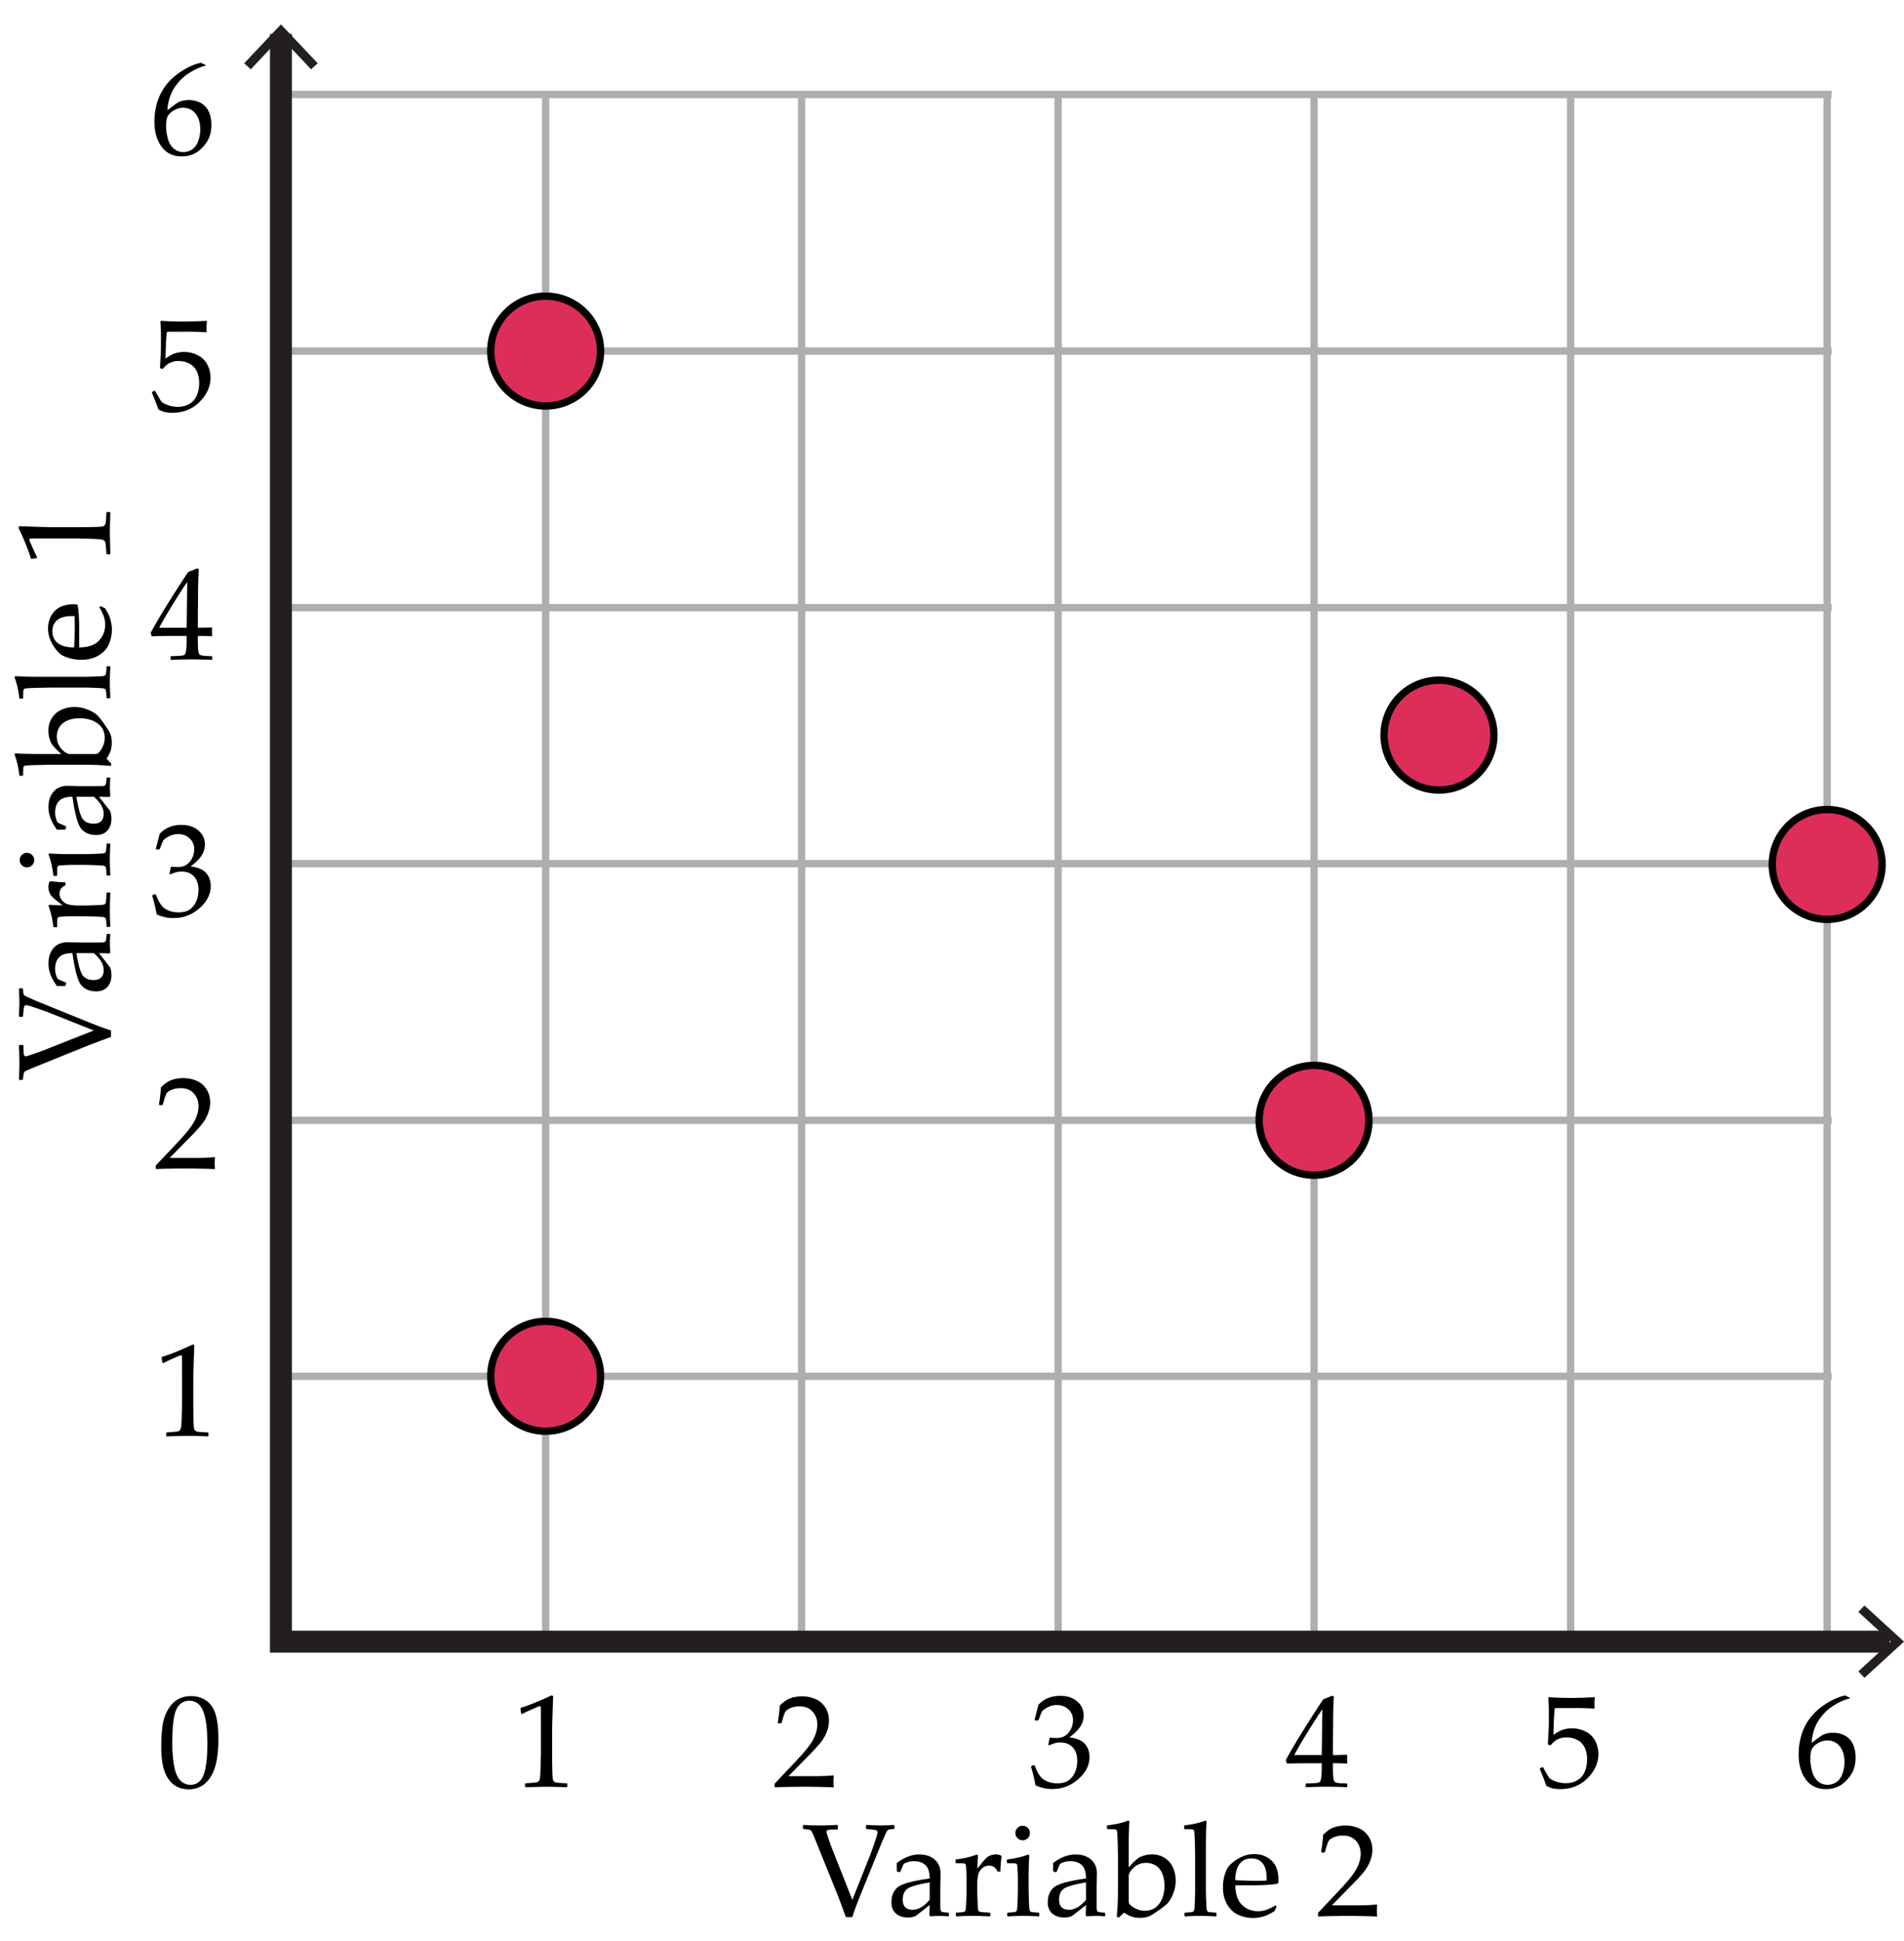<svg xmlns="http://www.w3.org/2000/svg" width="260" height="265" viewBox="50.209 160 260 265"><path fill="#FFF" d="M50.209 160h260v265h-260z"/><path fill="none" stroke="#AEAEAE" stroke-miterlimit="10" d="M89.684 347.896h210.637M89.684 312.947h210.637M89.684 277.912h210.637M89.684 242.964h210.637M89.684 207.93h210.637M89.684 172.896h210.637"/><path d="M121.528 393.998l-.158-.053-.088-.721.088-.088c.586-.17 1.327-.442 2.224-.817s1.538-.662 1.925-.861l.229.088c-.094 2.566-.141 4.107-.141 4.623v3.261c0 .803.009 1.558.026 2.264s.044 1.122.079 1.248.095.224.18.294.204.116.356.136c.152.021.606.052 1.362.093l.062.07v.396l-.062.069a85.483 85.483 0 0 0-2.716-.07c-.398 0-1.374.023-2.927.07l-.062-.07v-.396l.07-.07c.879-.064 1.381-.111 1.507-.141s.223-.08.29-.153.122-.213.163-.418.075-.812.101-1.819l.04-1.547v-3.463c0-1.699-.004-2.622-.013-2.769s-.06-.22-.154-.22c-.023 0-.056.006-.097.018s-.17.064-.387.158l-.87.387c-.362.158-.704.325-1.027.501zM156.088 404.018l-.105-.088v-.404l2.944-3.12c1.213-1.283 1.998-2.276 2.355-2.979s.536-1.359.536-1.969c0-.715-.217-1.31-.65-1.784s-1.02-.712-1.758-.712c-.475 0-.888.073-1.239.22s-.587.311-.708.492-.294.691-.523 1.529l-.079.07h-.36l-.088-.079c.135-.791.229-1.573.281-2.347.551-.539 1.065-.884 1.542-1.032.478-.15.977-.225 1.499-.225.621 0 1.216.117 1.784.352s1.025.614 1.371 1.139.519 1.132.519 1.823c0 .516-.101 1.032-.303 1.552a5.663 5.663 0 0 1-.888 1.502c-.39.484-.921 1.062-1.595 1.736l-2.742 2.795h3.472c1.066 0 1.954-.038 2.663-.114l.062.07c-.035.199-.053.46-.053.782 0 .293.018.524.053.694l-.062.097c-.422-.023-1.069-.044-1.942-.062s-1.45-.026-1.731-.026c-.568 0-1.333.007-2.294.021s-1.615.037-1.961.067zM191.598 403.728c-.105-.691-.302-1.523-.589-2.496l.044-.132.325-.123.123.062c.205.539.425.984.659 1.336s.571.621 1.011.809.914.281 1.424.281c.645 0 1.156-.135 1.534-.404s.669-.636.875-1.099.308-.984.308-1.564c0-.779-.204-1.392-.611-1.837s-.971-.668-1.692-.668c-.246 0-.466.023-.659.07s-.492.152-.896.316l-.097-.088.193-.958c.475.029.791.044.949.044.686 0 1.229-.243 1.63-.729s.602-1.061.602-1.723c0-.58-.209-1.066-.628-1.459s-.936-.589-1.551-.589c-.404 0-.787.082-1.147.246s-.658.363-.892.598c-.1.199-.258.592-.475 1.178l-.088.079h-.396l-.07-.079.527-2.039c.732-.826 1.726-1.239 2.979-1.239.955 0 1.727.254 2.316.76.589.508.883 1.145.883 1.912 0 .586-.173 1.124-.519 1.613s-.826.95-1.441 1.384c1.014.123 1.727.427 2.14.909.413.484.62 1.068.62 1.754 0 1.125-.51 2.138-1.529 3.037s-2.197 1.349-3.533 1.349c-.398 0-.771-.034-1.116-.101a6.011 6.011 0 0 1-1.213-.41zM228.575 404l-.07-.07v-.378l.07-.07c.867-.023 1.382-.05 1.542-.079.162-.029.28-.091.356-.185s.134-.322.171-.686c.039-.363.058-.75.058-1.16v-.65h-1.925c-1.119 0-2.065.018-2.839.053l-.149-.475c1.02-1.91 2.722-4.676 5.106-8.297l1.239-.501.22.105a59.215 59.215 0 0 0-.097 3.7l-.026 2.479v1.819a33.189 33.189 0 0 0 1.872-.053l.079.088c-.012.223-.018.384-.018.483.006.193.015.384.026.571l-.088.079a23.924 23.924 0 0 0-1.424-.053h-.448v.589c0 .656.018 1.122.053 1.397s.091.452.167.532c.076.078.23.138.461.176.232.038.632.06 1.2.065l.079.07v.378l-.07.07a58.522 58.522 0 0 0-2.593-.07 56.14 56.14 0 0 0-2.952.073zm-1.626-4.395h3.753l.079-6.249c-.562.803-1.271 1.904-2.127 3.305s-1.424 2.382-1.705 2.944zM261.36 403.807c-.141-.457-.431-1.213-.87-2.268l.018-.114.308-.176.105.026c.486.885.79 1.388.909 1.508.121.12.395.261.822.422s.879.241 1.354.241c.592 0 1.116-.129 1.573-.387s.797-.639 1.02-1.143.334-1.075.334-1.714c0-.627-.11-1.167-.329-1.621-.221-.454-.556-.799-1.007-1.033s-.938-.352-1.459-.352c-.328 0-.626.044-.892.132-.268.088-.49.201-.668.339-.18.138-.392.341-.638.61l-.36-.105.097-1.89c.023-.357.035-.718.035-1.081v-1.564c0-.469-.015-.917-.044-1.345a9.695 9.695 0 0 1-.026-.501l.114-.088c.896.07 1.919.105 3.067.105a55.9 55.9 0 0 0 3.138-.105l.035.088a5.689 5.689 0 0 0-.062.8c0 .123.009.328.026.615l-.088.053a40.315 40.315 0 0 0-2.689-.07c-1.529 0-2.417.006-2.663.018-.088.691-.149 1.91-.185 3.656.48-.352.914-.59 1.301-.717a4.068 4.068 0 0 1 1.257-.188c.639 0 1.251.146 1.837.439s1.023.718 1.314 1.274c.289.557.435 1.157.435 1.802 0 1.189-.491 2.284-1.472 3.282-.982 1-2.237 1.499-3.767 1.499-.41 0-.749-.035-1.015-.105a4.414 4.414 0 0 1-.865-.342zM302.803 391.774v.105c-.639.135-1.367.454-2.184.958-.818.504-1.505 1.181-2.062 2.03s-.879 1.875-.967 3.076c.199-.141.428-.311.686-.51.334-.252.579-.425.733-.519.156-.094.363-.176.625-.246.26-.07.561-.105.9-.105.604 0 1.146.134 1.626.4s.841.658 1.081 1.178c.24.518.36 1.123.36 1.814 0 .979-.237 1.797-.712 2.457-.475.658-.979 1.131-1.512 1.414-.533.284-1.146.427-1.837.427-1.178 0-2.092-.44-2.742-1.323-.65-.881-.976-2.028-.976-3.44 0-.938.137-1.838.408-2.702a7.282 7.282 0 0 1 1.244-2.348c.557-.699 1.268-1.322 2.131-1.867.865-.545 1.716-.914 2.554-1.107l.644.308zm-5.379 8.385c0 .58.084 1.154.25 1.723.168.568.436 1.008.805 1.318s.803.466 1.301.466c.428 0 .823-.12 1.187-.36s.64-.616.831-1.13c.189-.512.285-1.053.285-1.621s-.094-1.076-.281-1.525c-.188-.447-.46-.796-.817-1.045s-.773-.374-1.248-.374c-.352 0-.703.085-1.055.255s-.622.363-.813.58a1.547 1.547 0 0 0-.364.689c-.055.244-.081.585-.081 1.024zM72.227 398.56c0-1.043.053-1.981.158-2.817.105-.834.338-1.578.699-2.232.36-.652.812-1.143 1.354-1.467.542-.326 1.159-.488 1.85-.488.785 0 1.475.202 2.07.606s1.022 1.025 1.283 1.863.391 1.978.391 3.419c0 2.344-.359 4.069-1.077 5.177s-1.712 1.661-2.984 1.661c-.639 0-1.203-.138-1.692-.413s-.891-.674-1.204-1.195-.533-1.137-.659-1.846-.189-1.466-.189-2.268zm1.511-.51c0 1.113.083 2.127.25 3.041s.445 1.572.835 1.974.854.602 1.393.602c.521 0 .957-.179 1.305-.536s.604-.97.765-1.837.242-1.939.242-3.217c0-2.004-.19-3.486-.571-4.447s-1.011-1.441-1.89-1.441c-.768 0-1.348.372-1.74 1.116s-.589 2.325-.589 4.745z"/><g><path fill="none" stroke="#AEAEAE" stroke-miterlimit="10" d="M299.718 173.11v209.82M264.684 173.11v209.82M229.649 173.11v209.82M194.703 173.11v209.82M159.667 173.11v209.82M124.72 173.11v209.82"/><path d="M72.526 346.096l-.158-.053-.088-.721.088-.088c.586-.17 1.327-.442 2.224-.817s1.538-.662 1.925-.861l.229.088c-.094 2.566-.141 4.107-.141 4.623v3.261c0 .803.009 1.558.026 2.264s.044 1.122.079 1.248.095.224.18.294.204.116.356.136c.152.021.606.052 1.362.093l.062.07v.396l-.062.07a85.483 85.483 0 0 0-2.716-.07c-.398 0-1.374.023-2.927.07l-.062-.07v-.396l.07-.07c.879-.064 1.381-.111 1.507-.141s.223-.08.29-.153.122-.213.163-.418.075-.812.101-1.819l.04-1.547v-3.463c0-1.699-.004-2.622-.013-2.769s-.06-.22-.154-.22c-.023 0-.056.006-.097.018s-.17.064-.387.158l-.87.387c-.362.157-.704.324-1.027.5zM71.586 319.615l-.105-.088v-.404l2.944-3.12c1.213-1.283 1.998-2.276 2.355-2.979s.536-1.359.536-1.969c0-.715-.217-1.31-.65-1.784s-1.02-.712-1.758-.712c-.475 0-.888.073-1.239.22s-.587.311-.708.492-.294.691-.523 1.529l-.079.07h-.36l-.088-.079c.135-.791.229-1.573.281-2.347.551-.539 1.065-.884 1.542-1.032.478-.15.977-.225 1.499-.225.621 0 1.216.117 1.784.352s1.025.614 1.371 1.139.519 1.132.519 1.823c0 .516-.101 1.032-.303 1.552a5.663 5.663 0 0 1-.888 1.502c-.39.484-.921 1.062-1.595 1.736l-2.742 2.795h3.472c1.066 0 1.954-.038 2.663-.114l.062.07c-.035.199-.053.46-.053.782 0 .293.018.524.053.694l-.062.097c-.422-.023-1.069-.044-1.942-.062s-1.45-.026-1.731-.026c-.568 0-1.333.007-2.294.021s-1.615.038-1.961.067zM71.596 284.825c-.105-.691-.302-1.523-.589-2.496l.044-.132.325-.123.123.062c.205.539.425.984.659 1.336s.571.621 1.011.809.914.281 1.424.281c.645 0 1.156-.135 1.534-.404s.669-.636.875-1.099.308-.984.308-1.564c0-.779-.204-1.392-.611-1.837s-.971-.668-1.692-.668c-.246 0-.466.023-.659.07s-.492.152-.896.316l-.097-.088.193-.958c.475.029.791.044.949.044.686 0 1.229-.243 1.63-.729s.602-1.061.602-1.723c0-.58-.209-1.066-.628-1.459s-.936-.589-1.551-.589c-.404 0-.787.082-1.147.246s-.658.363-.892.598c-.1.199-.258.592-.475 1.178l-.088.079h-.396l-.07-.079.527-2.039c.732-.826 1.726-1.239 2.979-1.239.955 0 1.727.254 2.316.76.589.508.883 1.145.883 1.912 0 .586-.173 1.124-.519 1.613s-.826.95-1.441 1.384c1.014.123 1.727.427 2.14.909.413.484.62 1.068.62 1.754 0 1.125-.51 2.138-1.529 3.037s-2.197 1.349-3.533 1.349c-.398 0-.771-.034-1.116-.101a5.95 5.95 0 0 1-1.213-.41zM73.573 250.098l-.07-.07v-.378l.07-.07c.867-.023 1.381-.05 1.542-.079s.28-.091.356-.185.133-.322.171-.686.057-.75.057-1.16v-.65h-1.925c-1.119 0-2.065.018-2.839.053l-.149-.475c1.02-1.91 2.722-4.676 5.106-8.297l1.239-.501.22.105a59.215 59.215 0 0 0-.097 3.7l-.026 2.479v1.819a33.189 33.189 0 0 0 1.872-.053l.079.088c-.012.223-.018.384-.018.483.006.193.015.384.026.571l-.088.079a23.924 23.924 0 0 0-1.424-.053h-.448v.589c0 .656.018 1.122.053 1.397s.091.452.167.532c.076.078.23.138.461.176s.631.06 1.2.065l.079.07v.378l-.07.07a58.522 58.522 0 0 0-2.593-.07 55.06 55.06 0 0 0-2.951.073zm-1.626-4.395H75.7l.079-6.249c-.562.803-1.271 1.904-2.127 3.305s-1.423 2.382-1.705 2.944zM71.833 215.903c-.141-.457-.431-1.213-.87-2.268l.018-.114.308-.176.105.026c.486.885.79 1.388.91 1.508s.394.261.822.422.879.241 1.354.241c.592 0 1.116-.129 1.573-.387s.797-.639 1.02-1.143.334-1.075.334-1.714c0-.627-.11-1.167-.33-1.621s-.555-.799-1.006-1.033-.938-.352-1.459-.352c-.328 0-.625.044-.892.132s-.489.201-.668.339-.391.341-.637.61l-.36-.105.097-1.89c.023-.357.035-.718.035-1.081v-1.564c0-.469-.015-.917-.044-1.345a9.695 9.695 0 0 1-.026-.501l.114-.088c.896.07 1.919.105 3.067.105a55.9 55.9 0 0 0 3.138-.105l.035.088a5.689 5.689 0 0 0-.062.8c0 .123.009.328.026.615l-.088.053a40.315 40.315 0 0 0-2.689-.07c-1.529 0-2.417.006-2.663.018-.088.691-.149 1.91-.185 3.656.48-.352.914-.59 1.301-.717a4.068 4.068 0 0 1 1.257-.188c.639 0 1.251.146 1.837.439s1.024.718 1.314 1.274.435 1.157.435 1.802c0 1.189-.491 2.284-1.472 3.282-.981 1-2.237 1.499-3.766 1.499-.41 0-.749-.035-1.015-.105s-.557-.183-.868-.342zM78.275 168.872v.105c-.639.135-1.367.454-2.184.958s-1.504 1.181-2.061 2.03-.879 1.875-.967 3.076c.199-.141.428-.311.686-.51.334-.252.579-.425.734-.519s.363-.176.624-.246.561-.105.901-.105c.604 0 1.146.134 1.626.4s.841.658 1.081 1.178c.24.518.36 1.123.36 1.814 0 .979-.237 1.797-.712 2.457-.475.658-.979 1.131-1.512 1.414-.533.284-1.146.427-1.837.427-1.178 0-2.092-.44-2.742-1.323-.65-.881-.976-2.028-.976-3.44 0-.938.136-1.838.409-2.702s.687-1.646 1.244-2.348c.557-.699 1.267-1.322 2.131-1.867s1.715-.914 2.553-1.107l.642.308zm-5.379 8.385c0 .58.083 1.154.25 1.723s.435 1.008.804 1.318.803.466 1.301.466c.428 0 .823-.12 1.187-.36s.64-.616.831-1.13c.19-.512.286-1.053.286-1.621s-.094-1.076-.281-1.525c-.188-.447-.46-.796-.817-1.045s-.773-.374-1.248-.374c-.352 0-.703.085-1.055.255s-.623.363-.813.58-.312.447-.365.689c-.053.244-.08.584-.08 1.024z"/></g><g><path fill="none" stroke="#231F20" stroke-width="3" stroke-miterlimit="10" d="M308.249 384.124H88.572V164.637"/><path fill="#231F20" d="M304.809 379.185l-.838.884 4.435 4.054-4.435 4.056.838.883 5.4-4.939zM93.593 168.64l-.899.824-4.122-4.362-4.123 4.362-.899-.824 5.022-5.311z"/></g><g><circle fill="#DC2E59" stroke="#000" stroke-miterlimit="10" cx="124.72" cy="207.93" r="7.5"/><circle fill="#DC2E59" stroke="#000" stroke-miterlimit="10" cx="124.72" cy="347.896" r="7.5"/><circle fill="#DC2E59" stroke="#000" stroke-miterlimit="10" cx="246.709" cy="260.361" r="7.5"/><circle fill="#DC2E59" stroke="#000" stroke-miterlimit="10" cx="299.718" cy="278.02" r="7.5"/><path d="M65.367 301.568c-.258.088-1.242.454-2.953 1.099l-7.392 2.988c-.844.34-1.323.554-1.437.642-.115.088-.192.439-.233 1.055l-.079.079h-.404l-.079-.079c.047-.896.07-1.658.07-2.285 0-.586-.023-1.362-.07-2.329l.07-.07h.483l.07.07c0 .709.021 1.132.066 1.271.043.137.127.206.25.206.07 0 .383-.094.936-.281a36.756 36.756 0 0 0 1.402-.501l6.952-2.751-5.766-2.294c-.393-.158-1.025-.39-1.898-.694s-1.397-.457-1.573-.457c-.146 0-.24.071-.281.216-.041.143-.091.572-.149 1.287l-.07.079h-.422l-.07-.079c.047-1.025.07-1.679.07-1.96 0-.229-.023-.82-.07-1.775l.07-.07h.422l.07.07c.018.422.05.677.097.765s.138.166.272.232c.135.068.598.277 1.389.629l6.75 2.742c1.506.615 2.675 1.052 3.507 1.31v.885zM59.25 294.203l-.088.343-.088.07h-1.09c-.773-1.043-1.16-2.057-1.16-3.041 0-.674.126-1.233.378-1.679s.567-.768.944-.967c.379-.199.819-.299 1.323-.299l1.767.044h2.619c.357 0 .574-.024.65-.075a.382.382 0 0 0 .154-.171c.025-.064.048-.185.065-.36l.044-.501.079-.07h.353l.07.07c-.035.428-.053.826-.053 1.195 0 .352.018.773.053 1.266l-.123.132-1.415-.035 1.494 1.916c.135.322.202.674.202 1.055 0 .469-.085.871-.255 1.209-.17.336-.407.594-.712.773-.305.178-.674.268-1.107.268-.861 0-1.534-.27-2.017-.809-.484-.539-.896-2.01-1.235-4.412-.867 0-1.478.193-1.833.58-.354.387-.531.905-.531 1.556 0 .34.05.649.149.927.1.279.181.438.241.479.062.041.421.199 1.077.475l.045.061zm1.389-4.078c.275 1.641.571 2.663.888 3.067s.806.606 1.468.606c.914 0 1.371-.454 1.371-1.362 0-.779-.451-1.55-1.354-2.312h-2.373zM56.833 283.691l.114-.167c.34.035.943.062 1.811.079l-.835-.659a5.39 5.39 0 0 1-.638-.575c-.148-.168-.265-.362-.347-.585s-.123-.451-.123-.686c0-.258.053-.501.158-.729l.123-.062c.779.094 1.465.146 2.057.158v.396c-.539.234-.809.612-.809 1.134 0 .363.116.68.347.949.232.27.522.45.871.54.349.092.789.137 1.322.137h.976c.176 0 .606-.012 1.292-.035s1.081-.049 1.187-.074a.46.46 0 0 0 .233-.123.458.458 0 0 0 .101-.221c.018-.09.047-.508.088-1.252l.07-.079h.369l.079.079c-.047.779-.07 1.594-.07 2.443 0 .674.023 1.377.07 2.109l-.079.079h-.369l-.07-.079c-.035-.568-.062-.889-.079-.963a.416.416 0 0 0-.109-.193.466.466 0 0 0-.256-.113c-.113-.021-.492-.045-1.133-.07a37.505 37.505 0 0 0-1.455-.04h-1.731c-.234 0-.554.012-.958.035s-.653.042-.747.058a.27.27 0 0 0-.206.136c-.045.076-.066.229-.066.457l-.009.738-.07.079h-.378l-.07-.07c-.137-1.12-.356-2.063-.661-2.831zM52.904 277.425c0-.275.097-.51.29-.703s.428-.29.703-.29c.27 0 .501.097.694.29s.29.428.29.703c0 .27-.095.503-.286.698-.189.197-.423.295-.698.295s-.51-.098-.703-.295a.96.96 0 0 1-.29-.698zm3.929-.747l.114-.167c.768.064 1.743.097 2.927.097h1.986c.129 0 .544-.012 1.243-.035.701-.023 1.109-.049 1.227-.074.117-.027.202-.066.255-.119s.087-.117.101-.193c.016-.076.04-.393.075-.949l.07-.079h.369l.079.07c-.047.732-.07 1.438-.07 2.118 0 .674.023 1.377.07 2.109l-.079.079h-.369l-.07-.079c-.035-.568-.062-.889-.079-.963a.416.416 0 0 0-.109-.193.466.466 0 0 0-.256-.113c-.113-.021-.492-.045-1.133-.07a37.505 37.505 0 0 0-1.455-.04h-1.731c-.234 0-.554.012-.958.035s-.653.042-.747.058a.27.27 0 0 0-.206.136c-.045.076-.066.229-.066.457l-.009.738-.07.079h-.378l-.07-.07c-.137-1.121-.356-2.065-.661-2.832zM59.25 272.854l-.088.343-.088.07h-1.09c-.773-1.043-1.16-2.057-1.16-3.041 0-.674.126-1.233.378-1.679s.567-.768.944-.967c.379-.199.819-.299 1.323-.299l1.767.044h2.619c.357 0 .574-.025.65-.074a.394.394 0 0 0 .154-.172c.025-.064.048-.185.065-.36l.044-.501.079-.07h.353l.07.07c-.035.428-.053.826-.053 1.195 0 .352.018.773.053 1.266l-.123.132-1.415-.035 1.494 1.916c.135.322.202.674.202 1.055 0 .469-.085.872-.255 1.208-.17.338-.407.596-.712.773-.305.18-.674.269-1.107.269-.861 0-1.534-.27-2.017-.809-.484-.539-.896-2.01-1.235-4.412-.867 0-1.478.193-1.833.58-.354.387-.531.905-.531 1.556 0 .34.05.648.149.928.1.277.181.438.241.479.062.041.421.199 1.077.475l.045.06zm1.389-4.078c.275 1.641.571 2.663.888 3.067s.806.606 1.468.606c.914 0 1.371-.454 1.371-1.362 0-.779-.451-1.55-1.354-2.312h-2.373zM53.37 265.832l-.079.079h-.369l-.079-.07c-.129-1.119-.346-2.062-.65-2.83l.105-.167c.674.064 2.024.097 4.052.097h2.241a7.59 7.59 0 0 1-.673-.624c-.301-.305-.514-.553-.637-.742-.123-.191-.231-.451-.325-.783a3.787 3.787 0 0 1-.141-1.041c0-.662.164-1.244.492-1.744a2.996 2.996 0 0 1 1.313-1.117 4.299 4.299 0 0 1 1.754-.364c.592 0 1.154.101 1.688.304.533.201.973.44 1.318.716.199.164.451.454.756.87.592.814.963 1.387 1.111 1.719.15.33.225.76.225 1.287 0 .41-.057.782-.172 1.116-.113.334-.294.68-.54 1.037l.668.712-.114.29a35.467 35.467 0 0 0-3.639-.167h-4.658l-1.688.035c-.645.018-1.097.037-1.357.057-.261.021-.415.049-.462.084s-.082.096-.105.18c-.023.084-.035.439-.035 1.066zm6.276-2.892h3.296c.275 0 .456-.013.541-.04.085-.025.214-.143.387-.352.173-.207.322-.476.447-.804a2.8 2.8 0 0 0 .189-1.02c0-.832-.322-1.483-.967-1.956-.645-.471-1.462-.707-2.452-.707-.621 0-1.17.098-1.647.295-.478.195-.843.49-1.095.883s-.378.835-.378 1.327c0 .58.172 1.091.514 1.534.343.443.731.723 1.165.84zM52.192 252.473l.105-.167c.674.064 2.024.097 4.052.097h5.511c.129 0 .544-.012 1.243-.035.701-.023 1.109-.049 1.227-.074.117-.027.202-.066.255-.119s.087-.117.101-.193c.016-.076.04-.393.075-.949l.07-.079h.369l.079.07c-.047.732-.07 1.438-.07 2.118 0 .674.023 1.377.07 2.109l-.079.079h-.369l-.07-.079c-.035-.568-.062-.889-.079-.963a.416.416 0 0 0-.109-.193.466.466 0 0 0-.256-.113c-.113-.021-.492-.045-1.133-.07a37.505 37.505 0 0 0-1.455-.04h-4.553l-1.863.035c-.65.018-1.102.036-1.354.058-.252.02-.401.048-.448.083s-.082.097-.105.185-.035.442-.035 1.063l-.079.079h-.369l-.079-.07c-.13-1.121-.347-2.065-.652-2.832zM63.917 242.752l.633.281c.393.609.647 1.152.765 1.631.117.477.176.903.176 1.278 0 .703-.138 1.37-.413 1.999-.275.631-.741 1.143-1.397 1.539-.656.395-1.447.593-2.373.593a5.64 5.64 0 0 1-1.666-.229c-.494-.152-.862-.312-1.103-.479-.24-.166-.507-.449-.8-.848s-.527-.82-.703-1.266-.264-.926-.264-1.441c0-.703.166-1.322.496-1.859.332-.535.755-.912 1.271-1.129s1.063-.325 1.644-.325c.182 0 .357.009.527.026l.097.097c.088.398.146.935.176 1.608s.044 1.119.044 1.336v2.821c1.213-.012 2.106-.316 2.681-.914s.861-1.33.861-2.197c0-.41-.07-.804-.211-1.183a7.452 7.452 0 0 0-.589-1.199l.148-.14zm-3.595 5.634c.018-.105.038-.511.062-1.218.023-.705.035-1.229.035-1.568 0-.814-.015-1.31-.044-1.485a8.204 8.204 0 0 0-.325-.009c-.908 0-1.583.185-2.026.554-.441.369-.663.873-.663 1.512 0 .697.249 1.241.747 1.63.497.389 1.236.584 2.214.584zM55.277 236.055l-.053.158-.721.088-.088-.088c-.17-.586-.442-1.327-.817-2.224s-.662-1.538-.861-1.925l.088-.229c2.566.094 4.107.141 4.623.141h3.261c.803 0 1.558-.009 2.264-.026s1.122-.044 1.248-.079.224-.096.294-.18a.697.697 0 0 0 .136-.356c.021-.152.052-.606.093-1.362l.07-.062h.396l.07.062a85.483 85.483 0 0 0-.07 2.716c0 .398.023 1.374.07 2.927l-.07.062h-.396l-.07-.07c-.064-.879-.111-1.382-.141-1.507a.552.552 0 0 0-.153-.291c-.073-.066-.213-.121-.418-.162s-.812-.074-1.819-.102l-1.547-.039h-3.463c-1.699 0-2.622.004-2.769.014-.146.008-.22.06-.22.153 0 .023.006.056.018.097s.064.17.158.387l.387.87c.158.362.325.704.5 1.027z"/><g><path d="M165.714 421.725a187.54 187.54 0 0 0-1.099-2.953l-2.988-7.392c-.34-.844-.554-1.323-.642-1.437-.088-.115-.439-.192-1.055-.233l-.079-.079v-.404l.079-.079c.896.047 1.658.07 2.285.07.586 0 1.362-.023 2.329-.07l.07.07v.483l-.07.07c-.709 0-1.132.021-1.27.066-.138.043-.207.127-.207.25 0 .07.094.383.281.936.188.555.354 1.021.501 1.402l2.751 6.952 2.294-5.766c.158-.393.39-1.025.694-1.898s.457-1.397.457-1.573c0-.146-.072-.24-.215-.281s-.573-.091-1.288-.149l-.079-.07v-.422l.079-.07c1.025.047 1.679.07 1.96.07.229 0 .82-.023 1.775-.07l.07.07v.422l-.07.07c-.422.018-.677.05-.765.097s-.166.138-.233.272-.277.598-.628 1.389l-2.742 6.75c-.615 1.506-1.052 2.675-1.31 3.507h-.885zM173.079 415.607l-.343-.088-.07-.088v-1.09c1.043-.773 2.057-1.16 3.041-1.16.674 0 1.233.126 1.679.378s.768.567.967.944c.199.379.299.819.299 1.323l-.044 1.767v2.619c0 .357.025.574.075.65s.107.127.171.154c.064.025.185.048.36.065l.501.044.07.079v.352l-.07.07a14.727 14.727 0 0 0-1.195-.053c-.352 0-.773.018-1.266.053l-.132-.123.035-1.415-1.916 1.494a2.702 2.702 0 0 1-1.055.202c-.469 0-.872-.085-1.208-.255s-.595-.407-.773-.712-.268-.674-.268-1.107c0-.861.27-1.534.809-2.017.539-.484 2.01-.896 4.412-1.235 0-.867-.193-1.478-.58-1.833-.387-.354-.905-.531-1.556-.531-.34 0-.649.05-.927.149s-.438.181-.479.241c-.041.062-.199.421-.475 1.077l-.062.046zm4.078 1.389c-1.641.275-2.663.571-3.067.888s-.606.806-.606 1.468c0 .914.454 1.371 1.362 1.371.779 0 1.55-.451 2.312-1.354v-2.373zM183.591 413.19l.167.114c-.035.34-.062.943-.079 1.811l.659-.835a5.3 5.3 0 0 1 .576-.638c.167-.148.362-.265.584-.347s.451-.123.686-.123c.258 0 .501.053.729.158l.062.123a20.947 20.947 0 0 0-.158 2.057h-.396c-.234-.539-.612-.809-1.134-.809-.363 0-.68.116-.949.347-.27.232-.45.522-.541.871s-.136.789-.136 1.322v.976c0 .176.012.606.035 1.292s.048 1.081.075 1.187.067.184.123.233.129.083.22.101.508.047 1.252.088l.079.07v.369l-.079.079a40.637 40.637 0 0 0-2.443-.07c-.674 0-1.377.023-2.109.07l-.079-.079v-.369l.079-.07c.568-.035.889-.062.962-.079s.138-.054.193-.109.094-.141.114-.256c.021-.113.044-.492.07-1.133.026-.643.04-1.127.04-1.455v-1.731c0-.234-.012-.554-.035-.958s-.042-.653-.057-.747-.06-.163-.136-.206c-.076-.045-.229-.066-.457-.066l-.738-.009-.079-.07v-.378l.07-.07c1.119-.136 2.062-.356 2.83-.661zM190.604 413.19l.167.114a36.376 36.376 0 0 0-.097 2.927v1.986c0 .129.012.544.035 1.243.023.701.048 1.109.075 1.227s.066.202.119.255.117.087.193.101c.076.016.393.04.949.075l.079.07v.369l-.07.079a33.073 33.073 0 0 0-2.118-.07c-.674 0-1.377.023-2.109.07l-.079-.079v-.369l.079-.07c.568-.035.889-.062.962-.079s.138-.054.193-.109.094-.141.114-.256c.021-.113.044-.492.07-1.133.026-.643.04-1.127.04-1.455v-1.731c0-.234-.012-.554-.035-.958s-.042-.653-.057-.747-.06-.163-.136-.206c-.076-.045-.229-.066-.457-.066l-.738-.009-.079-.07v-.378l.07-.07c1.12-.136 2.063-.356 2.83-.661zm-.747-3.928c.275 0 .51.097.703.29s.29.428.29.703c0 .27-.097.501-.29.694s-.428.29-.703.29a.968.968 0 0 1-.699-.286c-.196-.189-.294-.423-.294-.698s.098-.51.294-.703.43-.29.699-.29zM194.428 415.607l-.343-.088-.07-.088v-1.09c1.043-.773 2.057-1.16 3.041-1.16.674 0 1.233.126 1.679.378s.768.567.967.944c.199.379.299.819.299 1.323l-.044 1.767v2.619c0 .357.025.574.075.65s.107.127.171.154c.064.025.185.048.36.065l.501.044.07.079v.352l-.07.07a14.727 14.727 0 0 0-1.195-.053c-.352 0-.773.018-1.266.053l-.132-.123.035-1.415-1.916 1.494a2.702 2.702 0 0 1-1.055.202c-.469 0-.872-.085-1.208-.255s-.595-.407-.773-.712-.268-.674-.268-1.107c0-.861.27-1.534.809-2.017.539-.484 2.01-.896 4.412-1.235 0-.867-.193-1.478-.58-1.833-.387-.354-.905-.531-1.556-.531-.34 0-.649.05-.927.149s-.438.181-.479.241c-.041.062-.199.421-.475 1.077l-.062.046zm4.078 1.389c-1.641.275-2.663.571-3.067.888s-.606.806-.606 1.468c0 .914.454 1.371 1.362 1.371.779 0 1.55-.451 2.312-1.354v-2.373zM201.45 409.728l-.079-.079v-.369l.07-.079c1.119-.129 2.062-.346 2.83-.65l.167.105c-.064.674-.097 2.024-.097 4.052v2.241a7.59 7.59 0 0 1 .624-.673c.305-.301.552-.514.743-.637.189-.123.451-.231.781-.325a3.805 3.805 0 0 1 1.042-.141c.662 0 1.243.164 1.745.492.5.328.873.767 1.115 1.313.244.549.365 1.133.365 1.754a4.75 4.75 0 0 1-.303 1.688c-.203.533-.441.973-.717 1.318-.164.199-.454.451-.87.756-.814.592-1.388.963-1.718 1.111-.332.15-.761.225-1.288.225-.41 0-.782-.057-1.116-.172a4.253 4.253 0 0 1-1.037-.54l-.712.668-.29-.114c.111-1.066.167-2.279.167-3.639v-4.658l-.035-1.688c-.018-.645-.037-1.097-.057-1.357s-.048-.415-.083-.462-.095-.082-.18-.105-.44-.035-1.067-.035zm2.892 6.275v3.296c0 .275.013.456.04.541s.144.214.352.387.476.322.804.447a2.8 2.8 0 0 0 1.02.189c.832 0 1.484-.322 1.955-.967.473-.645.708-1.462.708-2.452 0-.621-.099-1.17-.294-1.647-.197-.478-.491-.843-.884-1.095s-.835-.378-1.327-.378c-.58 0-1.092.172-1.534.514-.443.344-.723.731-.84 1.165zM214.81 408.55l.167.105c-.064.674-.097 2.024-.097 4.052v5.511c0 .129.012.544.035 1.243.023.701.048 1.109.075 1.227.025.117.065.202.118.255s.117.087.193.101c.076.016.393.04.949.075l.079.07v.369l-.07.079a33.073 33.073 0 0 0-2.118-.07c-.674 0-1.377.023-2.109.07l-.079-.079v-.369l.079-.07c.568-.035.89-.062.962-.079a.397.397 0 0 0 .193-.109.466.466 0 0 0 .115-.256c.02-.113.043-.492.07-1.133.025-.643.039-1.127.039-1.455v-4.553l-.035-1.863a31.093 31.093 0 0 0-.057-1.354c-.021-.252-.049-.401-.084-.448s-.097-.082-.185-.105-.442-.035-1.063-.035l-.079-.079v-.369l.07-.079c1.121-.131 2.064-.348 2.832-.652zM224.53 420.274l-.281.633c-.609.393-1.153.647-1.63.765a5.455 5.455 0 0 1-1.279.176 4.95 4.95 0 0 1-2-.413c-.629-.275-1.143-.741-1.537-1.397-.396-.656-.594-1.447-.594-2.373 0-.615.076-1.17.229-1.666.152-.494.312-.862.479-1.103.168-.24.45-.507.849-.8s.82-.527 1.266-.703.926-.264 1.441-.264c.703 0 1.323.166 1.858.496.537.332.913.755 1.13 1.271s.325 1.063.325 1.644c0 .182-.009.357-.026.527l-.097.097c-.398.088-.935.146-1.608.176s-1.119.044-1.336.044h-2.821c.012 1.213.316 2.106.914 2.681s1.33.861 2.197.861c.41 0 .805-.07 1.182-.211a7.379 7.379 0 0 0 1.2-.589l.139.148zm-5.634-3.594c.105.018.512.038 1.217.062a53.73 53.73 0 0 0 1.569.035c.814 0 1.31-.015 1.485-.044.006-.141.009-.249.009-.325 0-.908-.185-1.583-.554-2.026-.369-.441-.873-.663-1.512-.663-.697 0-1.24.249-1.631.747-.387.497-.583 1.235-.583 2.214zM230.287 421.654l-.105-.088v-.404l2.944-3.12c1.213-1.283 1.998-2.276 2.355-2.979s.536-1.359.536-1.969c0-.715-.217-1.31-.65-1.784s-1.02-.712-1.758-.712c-.475 0-.888.073-1.239.22s-.587.311-.708.492c-.119.182-.294.691-.522 1.529l-.079.07h-.36l-.088-.079c.135-.791.229-1.573.281-2.347.551-.539 1.065-.884 1.542-1.032.479-.15.978-.225 1.499-.225.621 0 1.216.117 1.784.352s1.025.614 1.371 1.139.519 1.132.519 1.823c0 .516-.101 1.032-.304 1.552a5.658 5.658 0 0 1-.887 1.502 23.002 23.002 0 0 1-1.596 1.736l-2.742 2.795h3.472c1.066 0 1.954-.038 2.663-.114l.062.07c-.035.199-.053.46-.053.782 0 .293.018.524.053.694l-.062.097c-.422-.023-1.069-.044-1.942-.062s-1.45-.026-1.731-.026c-.568 0-1.333.007-2.294.021s-1.615.038-1.961.067z"/></g><circle fill="#DC2E59" stroke="#000" stroke-miterlimit="10" cx="229.649" cy="312.947" r="7.5"/></g></svg>